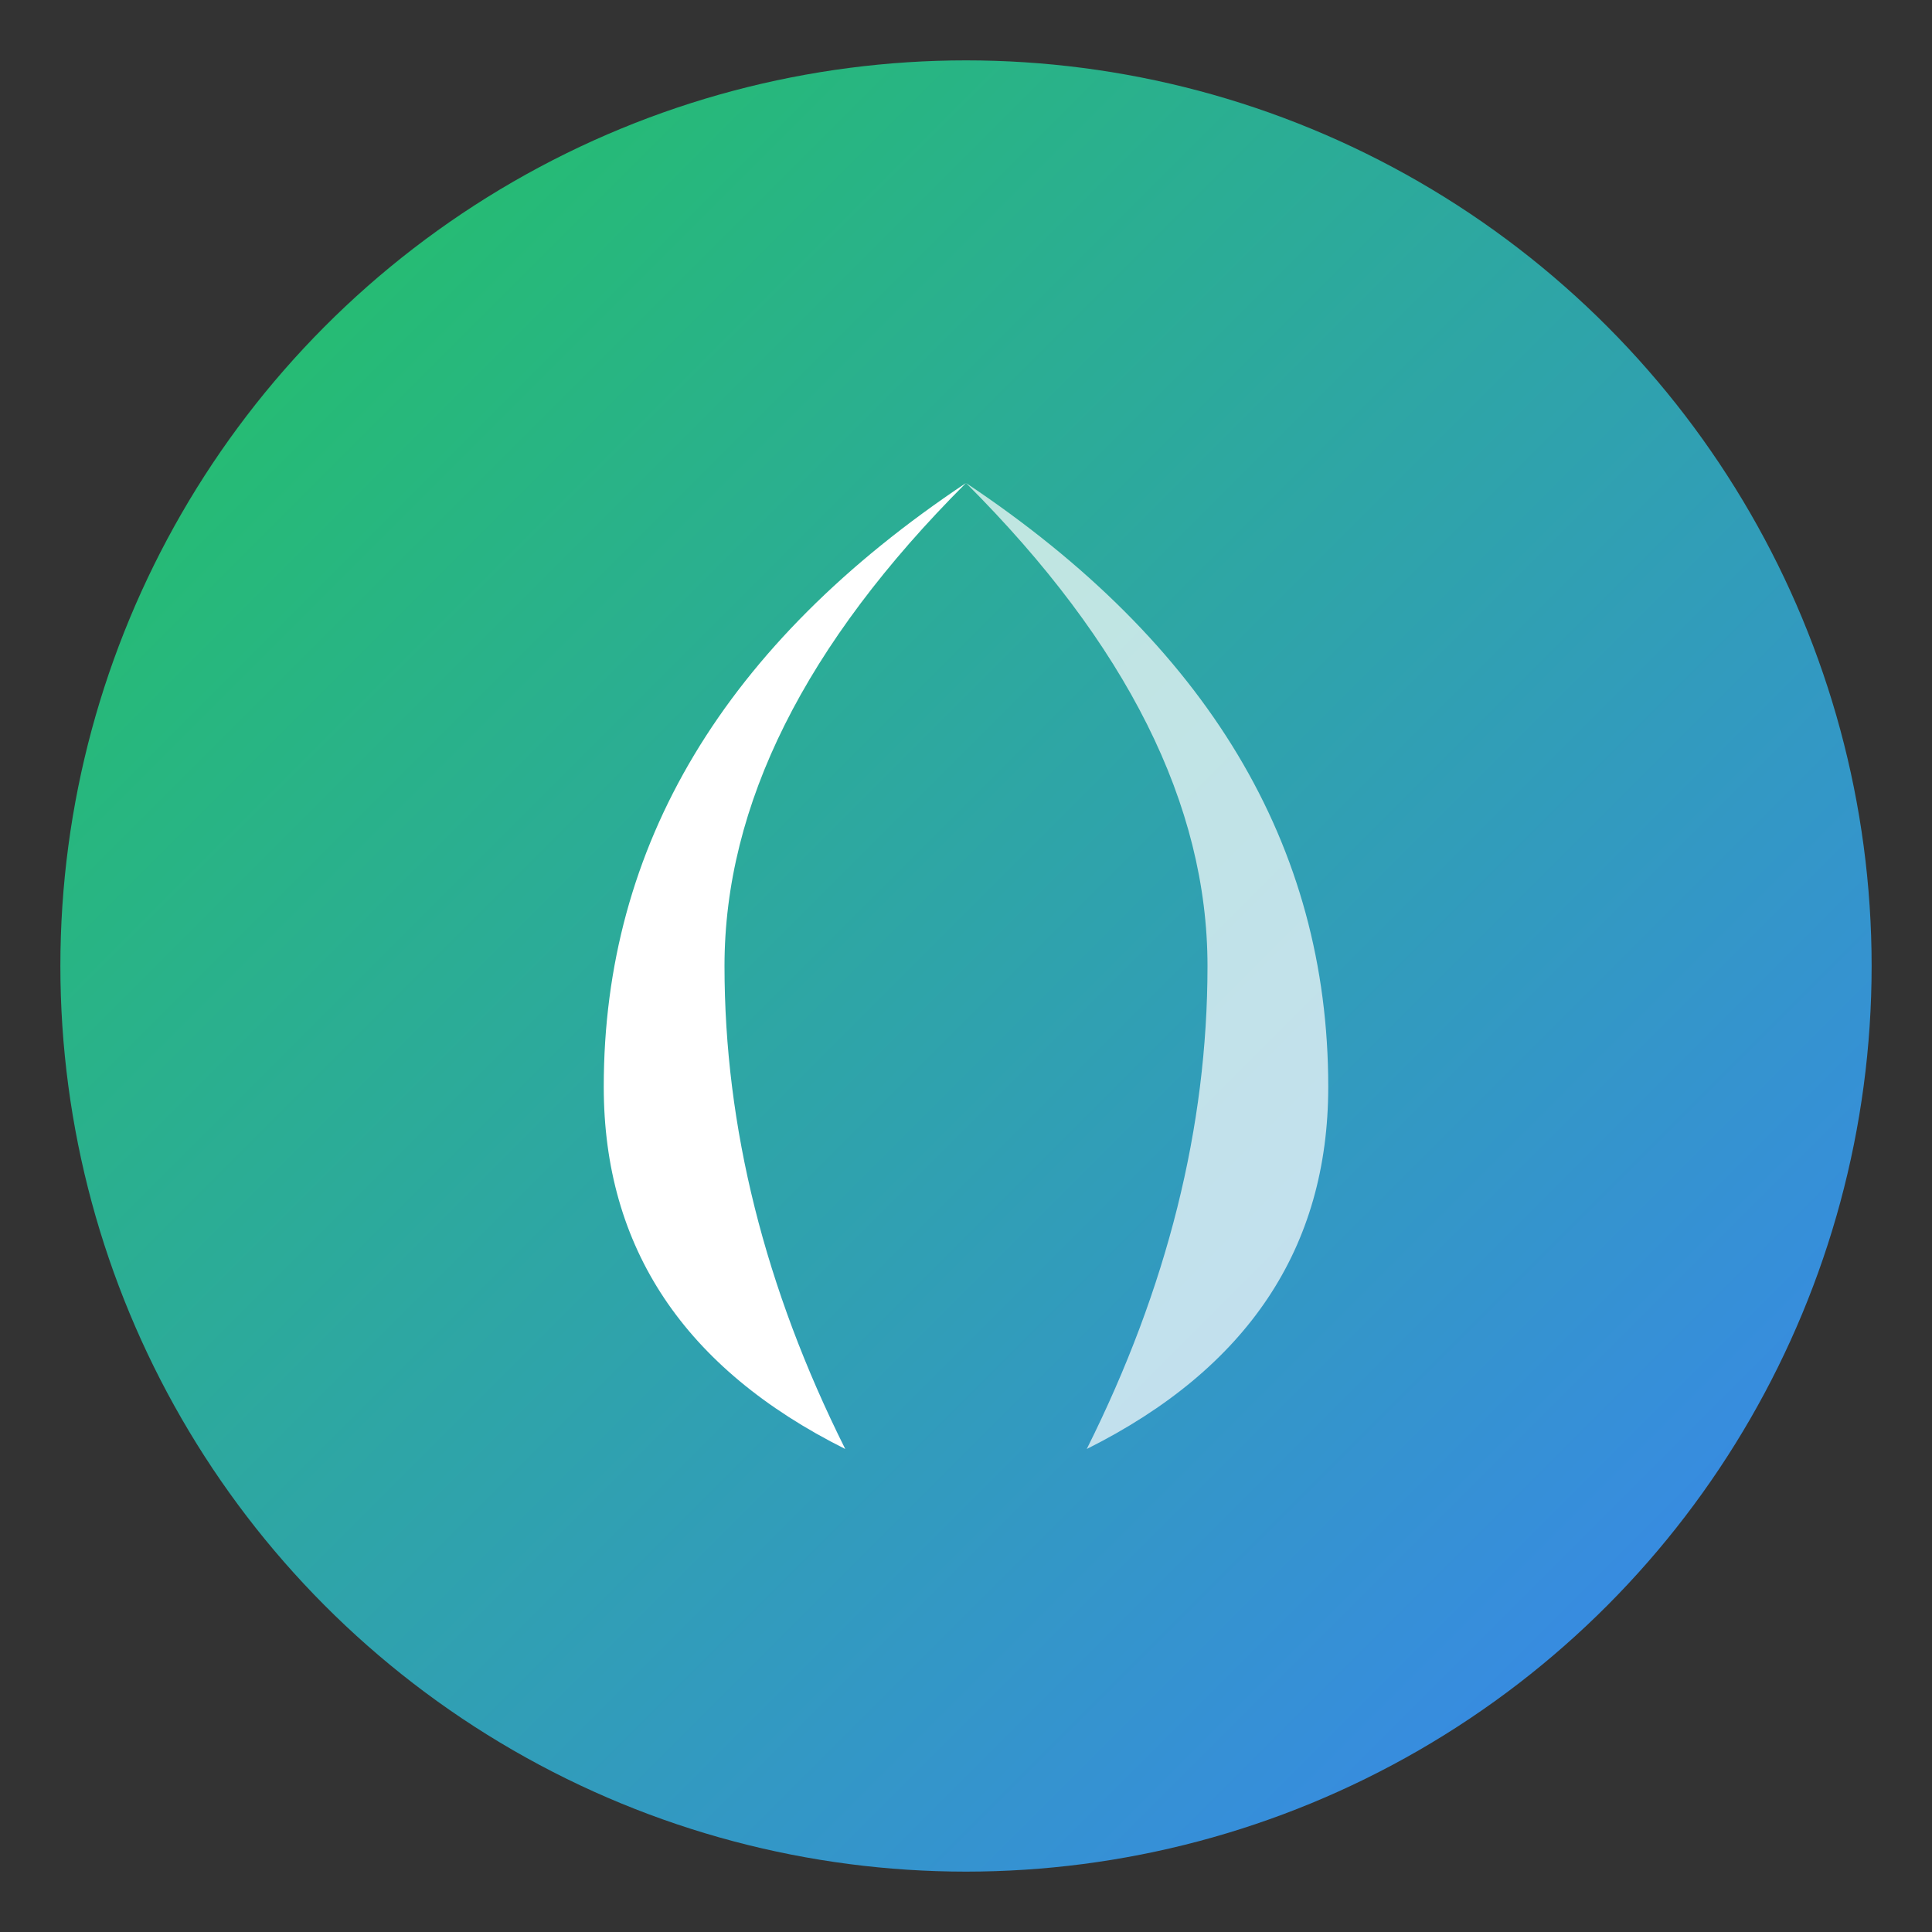 <svg xmlns="http://www.w3.org/2000/svg" viewBox="0 0 32 32">
  <rect x="0" y="0" width="32" height="32" fill="#333333" stroke="none"/>
  <defs>
    <linearGradient id="env-grad" x1="0%" y1="0%" x2="100%" y2="100%">
      <stop offset="0%" style="stop-color:#22c55e;stop-opacity:1" />
      <stop offset="100%" style="stop-color:#3b82f6;stop-opacity:1" />
    </linearGradient>
  </defs>
  <!-- 圆形背景 -->
  <circle cx="16" cy="16" r="15" fill="url(#env-grad)"/>
  <!-- 叶子图标 -->
  <path d="M16 8 Q10 12, 10 18 Q10 22, 14 24 Q12 20, 12 16 Q12 12, 16 8 Z" fill="white"/>
  <path d="M16 8 Q22 12, 22 18 Q22 22, 18 24 Q20 20, 20 16 Q20 12, 16 8 Z" fill="white" opacity="0.7"/>
</svg>